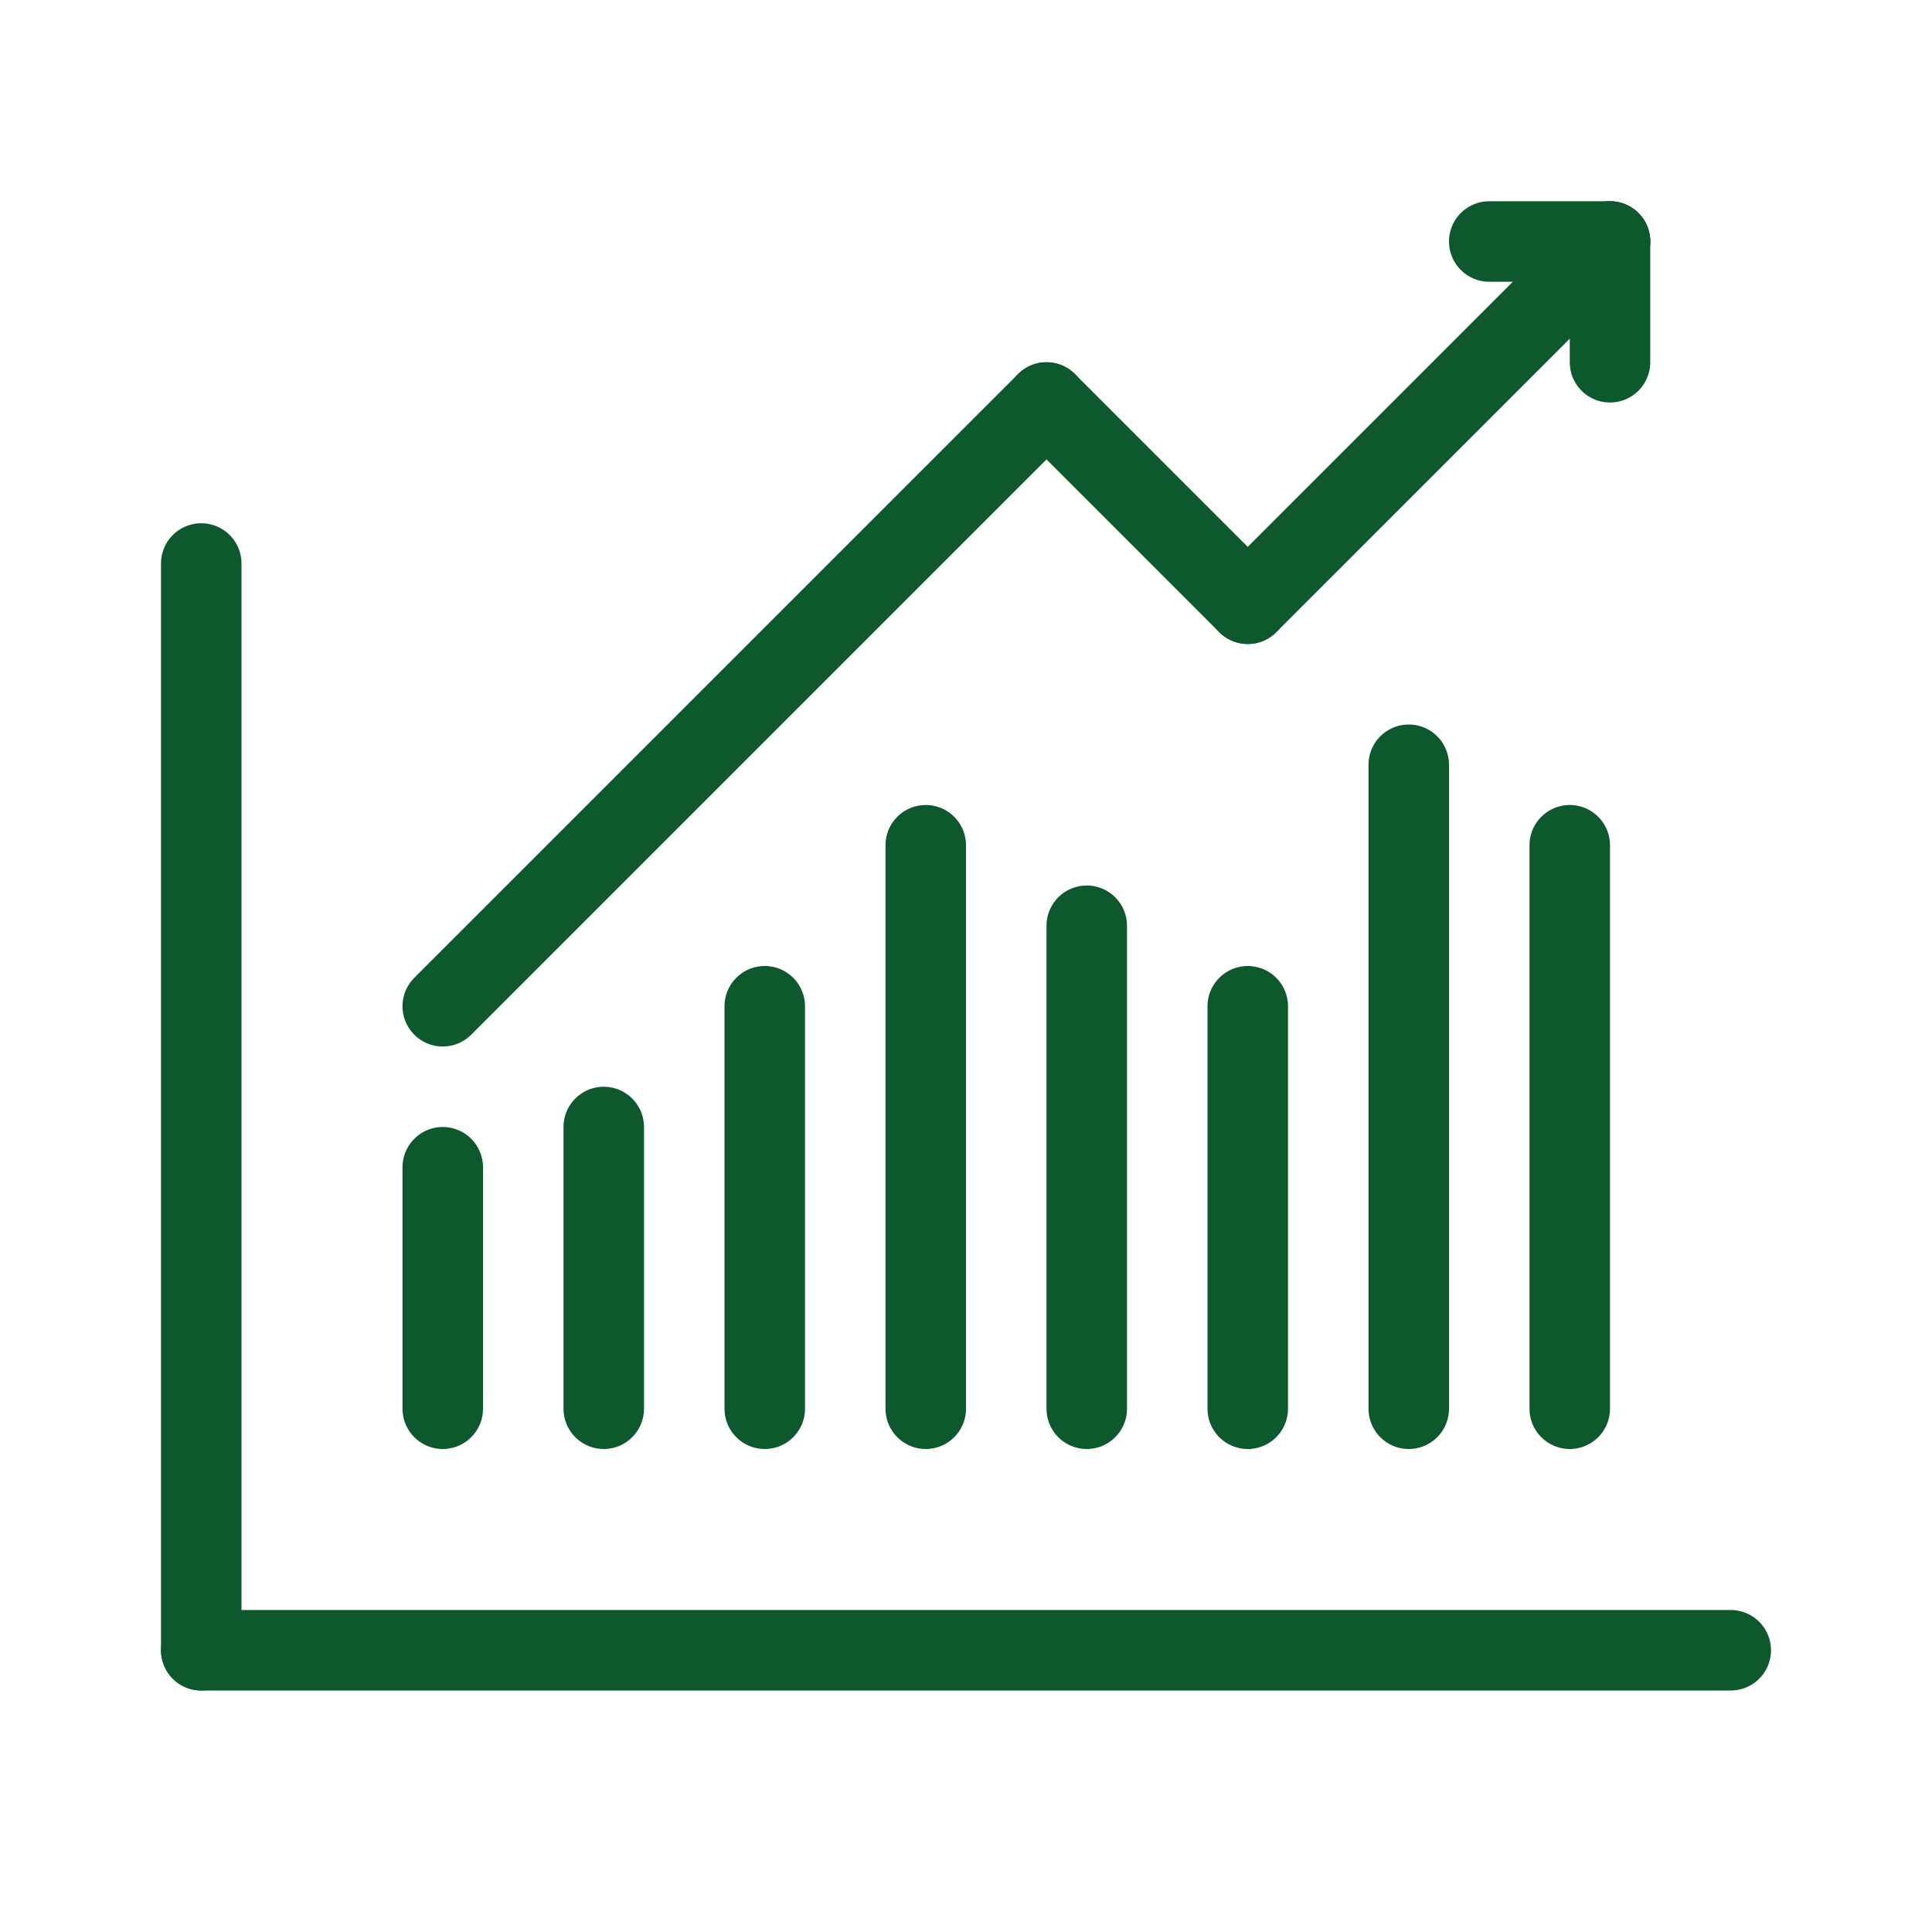 <?xml version="1.0" encoding="UTF-8"?>
<svg xmlns="http://www.w3.org/2000/svg" width="48" height="48" viewBox="0 0 48 48" fill="none">
  <path d="M15 28L15 35" stroke="#0E582E" stroke-width="2" stroke-linecap="round" stroke-linejoin="round"></path>
  <path d="M11 29L11 35" stroke="#0E582E" stroke-width="2" stroke-linecap="round" stroke-linejoin="round"></path>
  <path d="M31 15L26 10" stroke="#0E582E" stroke-width="2" stroke-linecap="round" stroke-linejoin="round"></path>
  <path d="M31 15L40 6" stroke="#0E582E" stroke-width="2" stroke-linecap="round" stroke-linejoin="round"></path>
  <path d="M11 25L26 10" stroke="#0E582E" stroke-width="2" stroke-linecap="round" stroke-linejoin="round"></path>
  <path d="M37 6L40 6" stroke="#0E582E" stroke-width="2" stroke-linecap="round" stroke-linejoin="round"></path>
  <path d="M40 9L40 6" stroke="#0E582E" stroke-width="2" stroke-linecap="round" stroke-linejoin="round"></path>
  <path d="M19 25L19 35" stroke="#0E582E" stroke-width="2" stroke-linecap="round" stroke-linejoin="round"></path>
  <path d="M23 21L23 35" stroke="#0E582E" stroke-width="2" stroke-linecap="round" stroke-linejoin="round"></path>
  <path d="M31 25L31 35" stroke="#0E582E" stroke-width="2" stroke-linecap="round" stroke-linejoin="round"></path>
  <path d="M27 23L27 35" stroke="#0E582E" stroke-width="2" stroke-linecap="round" stroke-linejoin="round"></path>
  <path d="M35 19L35 35" stroke="#0E582E" stroke-width="2" stroke-linecap="round" stroke-linejoin="round"></path>
  <path d="M39 21L39 35" stroke="#0E582E" stroke-width="2" stroke-linecap="round" stroke-linejoin="round"></path>
  <path d="M43 41L5 41" stroke="#0E582E" stroke-width="2" stroke-linecap="round" stroke-linejoin="round"></path>
  <path d="M5 41L5 14" stroke="#0E582E" stroke-width="2" stroke-linecap="round"></path>
</svg>
